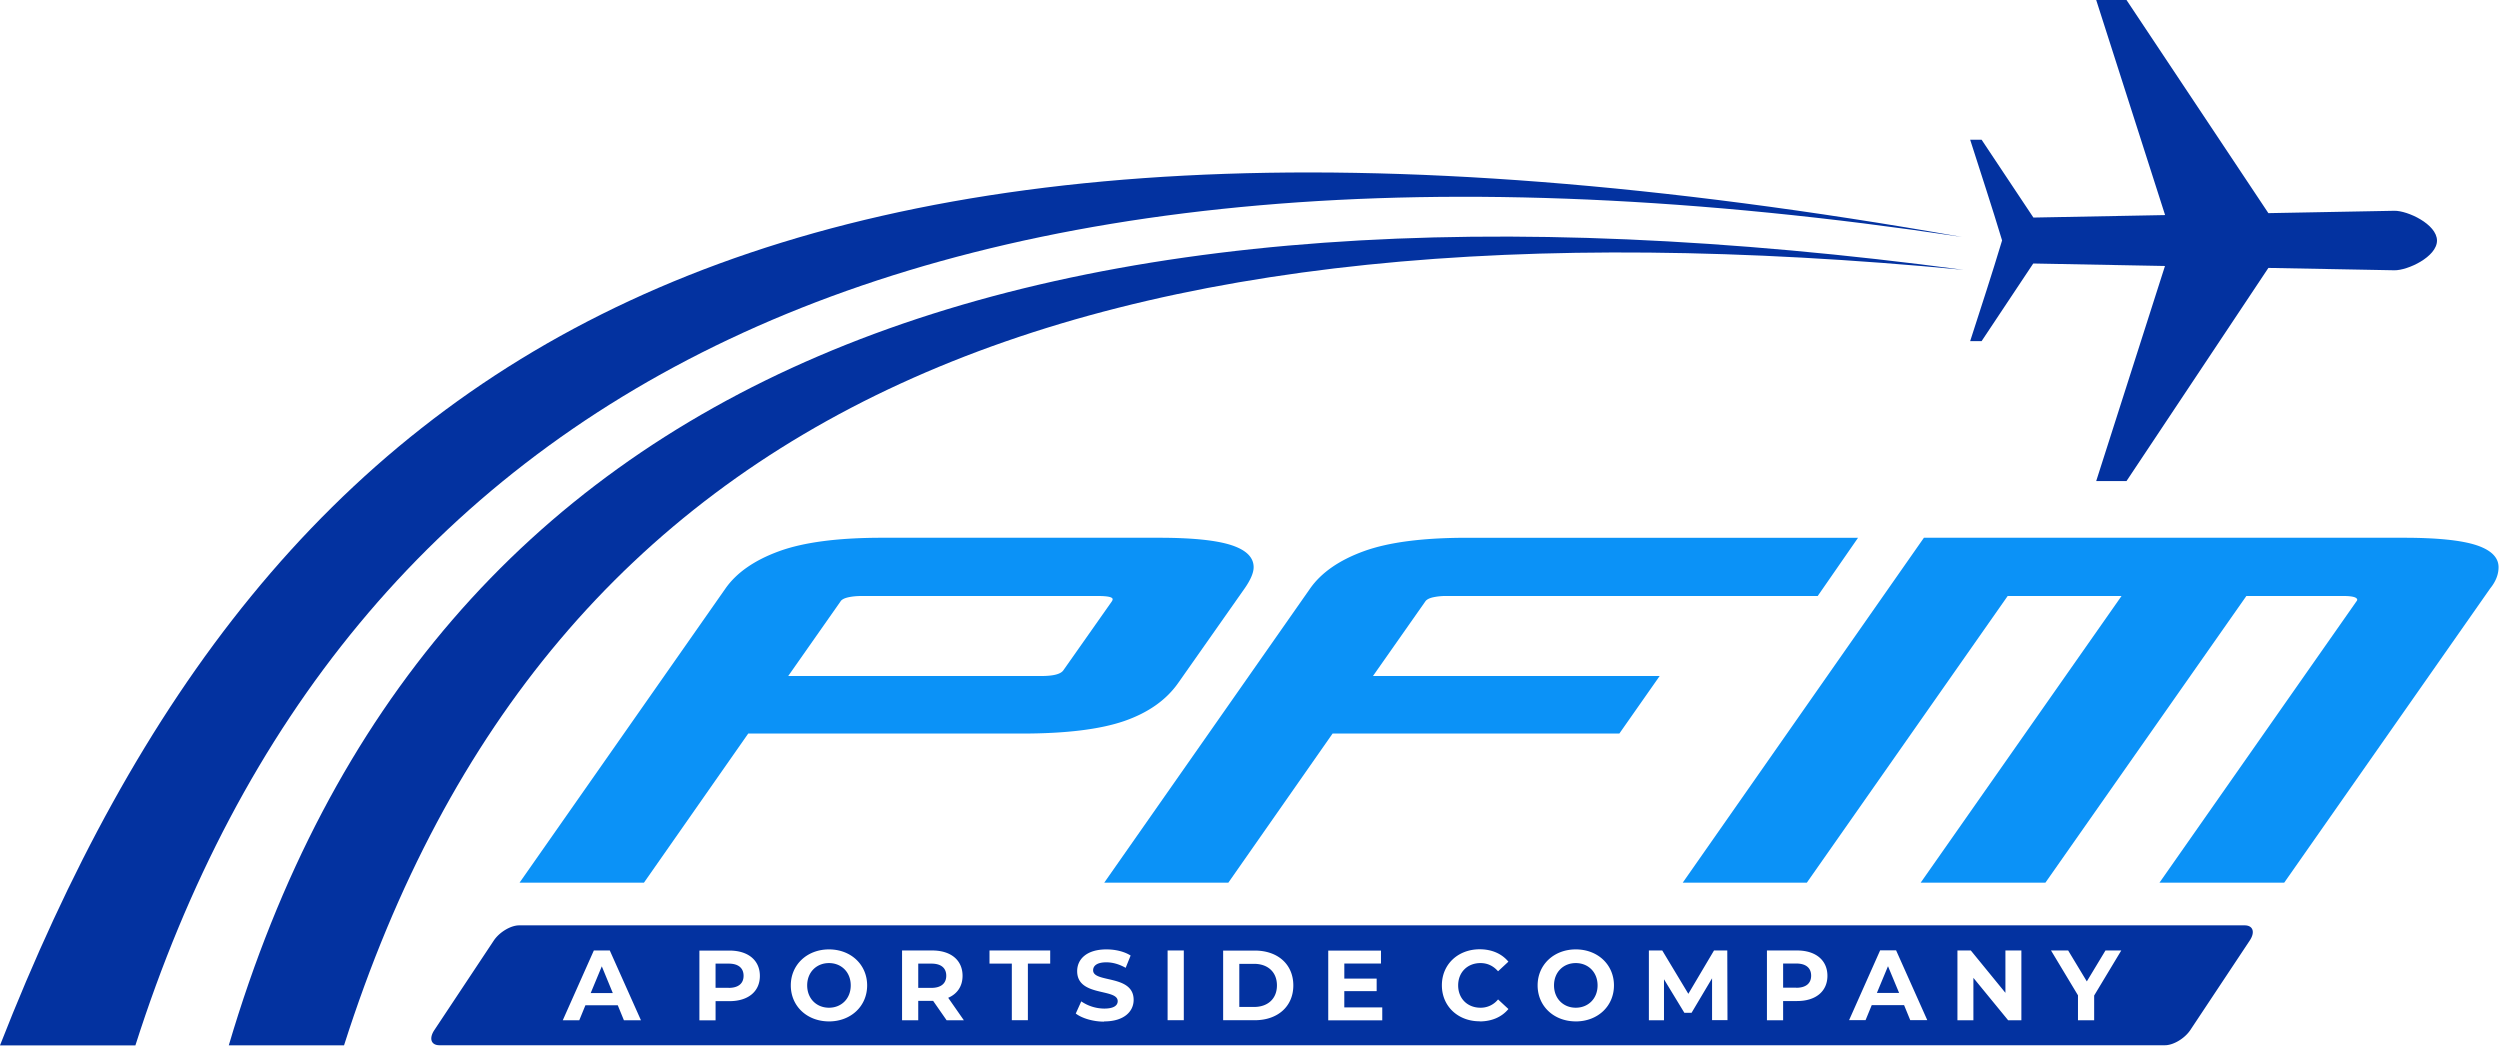 <svg width="125" height="53" viewBox="0 0 125 53" fill="none" xmlns="http://www.w3.org/2000/svg"><path fill-rule="evenodd" clip-rule="evenodd" d="M25.956 46.268h86.277c.42 0 .534.34.253.76l-2.97 4.474c-.28.42-.846.76-1.267.76H21.972c-.42 0-.534-.34-.253-.76l2.97-4.474c.28-.42.846-.76 1.267-.76zm5.245 4.744h.846l-1.558-3.488h-.797l-1.553 3.488h.825l.307-.75h1.617l.307.75h.006zm-1.666-1.359h1.105l-.55-1.337-.555 1.337zm6.943-2.124H34.97v3.488h.809v-.96h.7c.933 0 1.515-.485 1.515-1.261 0-.776-.582-1.267-1.515-1.267zm-.043 1.865c.49 0 .744-.226.744-.603 0-.378-.248-.61-.744-.61h-.657v1.208h.657v.005zm37.546 1.677c.61 0 1.11-.221 1.44-.62l-.518-.48a1.108 1.108 0 01-.879.415c-.652 0-1.116-.458-1.116-1.116 0-.657.464-1.116 1.116-1.116.35 0 .641.14.879.41l.517-.48c-.329-.398-.83-.62-1.434-.62-1.083 0-1.892.75-1.892 1.801s.809 1.8 1.887 1.8v.006zm-32.532 0c1.094 0 1.908-.76 1.908-1.8 0-1.041-.814-1.801-1.908-1.801-1.095 0-1.909.765-1.909 1.8 0 1.035.809 1.8 1.909 1.8zm0-.685c.62 0 1.088-.453 1.088-1.116s-.469-1.116-1.088-1.116c-.62 0-1.09.453-1.09 1.116s.47 1.116 1.09 1.116zm6.743.626l-.782-1.122c.453-.194.718-.577.718-1.1 0-.781-.583-1.266-1.515-1.266h-1.51v3.488h.809v-.97h.744l.674.97h.868-.006zm-.879-2.221c0-.383-.248-.61-.743-.61h-.658v1.213h.658c.49 0 .743-.231.743-.609v.006zm3.273 2.22h.808v-2.83h1.116v-.657h-3.035v.657h1.116v2.83h-.005zm4.62.06c.997 0 1.476-.496 1.476-1.078 0-1.278-2.026-.836-2.026-1.477 0-.221.183-.4.663-.4.307 0 .641.092.964.276l.248-.615c-.323-.205-.77-.307-1.207-.307-.992 0-1.466.49-1.466 1.089 0 1.294 2.027.846 2.027 1.498 0 .216-.194.372-.674.372a2.06 2.06 0 01-1.148-.36l-.275.608c.307.237.868.405 1.417.405v-.011zm3.174-.06h.81v-3.487h-.81v3.488zm2.777 0h1.585c1.137 0 1.924-.684 1.924-1.74 0-1.057-.782-1.742-1.924-1.742h-1.585v3.488-.005zm.808-.663h.739c.69 0 1.143-.415 1.143-1.078s-.453-1.078-1.143-1.078h-.739v2.162-.005zm5.25.017v-.809h1.618v-.625h-1.617v-.755h1.833v-.647h-2.637v3.488h2.701v-.647h-1.897v-.005zm11.574.706c1.095 0 1.909-.76 1.909-1.8 0-1.041-.814-1.801-1.909-1.801-1.094 0-1.908.765-1.908 1.8 0 1.035.809 1.8 1.908 1.8zm0-.685c.62 0 1.09-.453 1.09-1.116s-.47-1.116-1.09-1.116c-.62 0-1.088.453-1.088 1.116s.469 1.116 1.088 1.116zm7.585.626l-.01-3.488H85.7l-1.283 2.167-1.304-2.167h-.669v3.488h.755v-2.049l1.019 1.677h.36l1.025-1.725v2.091h.76l.011.006zm3.482-3.488h-1.509v3.488h.809v-.96h.7c.933 0 1.515-.485 1.515-1.261 0-.777-.582-1.267-1.515-1.267zm-.043 1.865c.49 0 .744-.226.744-.604 0-.377-.248-.609-.744-.609h-.657v1.208h.657v.005zm5.703 1.617h.847l-1.558-3.488h-.798l-1.552 3.488h.824l.308-.75h1.617l.307.75h.005zm-1.665-1.358h1.105L94.4 48.31l-.556 1.337h.006zm6.42-2.124v2.118l-1.73-2.118h-.669v3.488h.798v-2.119l1.736 2.119h.663v-3.488h-.798zm5.795 0h-.792l-.933 1.547-.933-1.547h-.857l1.348 2.242v1.246h.809v-1.235l1.353-2.248.005-.005z" fill="#0332A0"/><path fill-rule="evenodd" clip-rule="evenodd" d="M11.439 52.267C21.471 18.313 51.152 7.234 98.185 13.493c-44.111-4.189-70.666 6.436-80.983 38.774h-5.763z" fill="#0332A0"/><path fill-rule="evenodd" clip-rule="evenodd" d="M0 52.268C13.6 17.53 37.67 1.19 98.099 11.848 45.21 3.909 17.089 19.93 6.77 52.269H0zm101.667-41.39l6.588-.124L104.81 0h1.515s2.366 3.552 7.094 10.657l6.301-.118c.653-.011 2.124.668 2.13 1.488 0 .819-1.477 1.498-2.13 1.487l-6.301-.118c-4.728 7.105-7.094 10.657-7.094 10.657h-1.515l3.439-10.754-6.587-.124-2.582 3.881h-.572c.54-1.677 1.09-3.348 1.596-5.035-.507-1.687-1.062-3.358-1.596-5.035h.572l2.587 3.887v.005z" fill="#0332A0"/><path fill-rule="evenodd" clip-rule="evenodd" d="M25.978 44.133l10.301-14.716c.555-.787 1.445-1.407 2.674-1.855 1.223-.447 2.938-.674 5.137-.674h13.854c1.666 0 2.868.124 3.617.367.75.243 1.121.614 1.121 1.105 0 .275-.15.63-.447 1.057l-3.326 4.733c-.598.851-1.499 1.487-2.7 1.903-1.208.415-2.906.625-5.106.625H37.411l-5.213 7.455h-6.22zm16.058-14.075L39.411 33.8h12.668c.598 0 .96-.097 1.089-.285l2.431-3.456s.033-.054.033-.097c0-.108-.243-.162-.74-.162H43.088c-.253 0-.48.022-.673.065-.194.043-.318.108-.383.194h.005zm38.931 6.62l2.017-2.879H68.65l2.625-3.74c.065-.087.194-.152.383-.195a3.1 3.1 0 01.674-.065h18.554l2.016-2.91H73.323c-2.199 0-3.908.226-5.137.673-1.229.448-2.118 1.068-2.674 1.855l-10.3 14.716h6.205l5.212-7.455h14.339zm36.182-6.879h-4.83l-10.048 14.334h-6.237L106.077 29.8h-5.693L90.342 44.133h-6.205l12.059-17.245h23.994c1.665 0 2.867.124 3.617.367.744.243 1.121.614 1.121 1.105 0 .361-.14.717-.415 1.057l-10.302 14.716h-6.237l9.855-14.075s.032-.043.032-.065c0-.129-.237-.194-.706-.194h-.006z" fill="#0B92F7"/></svg>